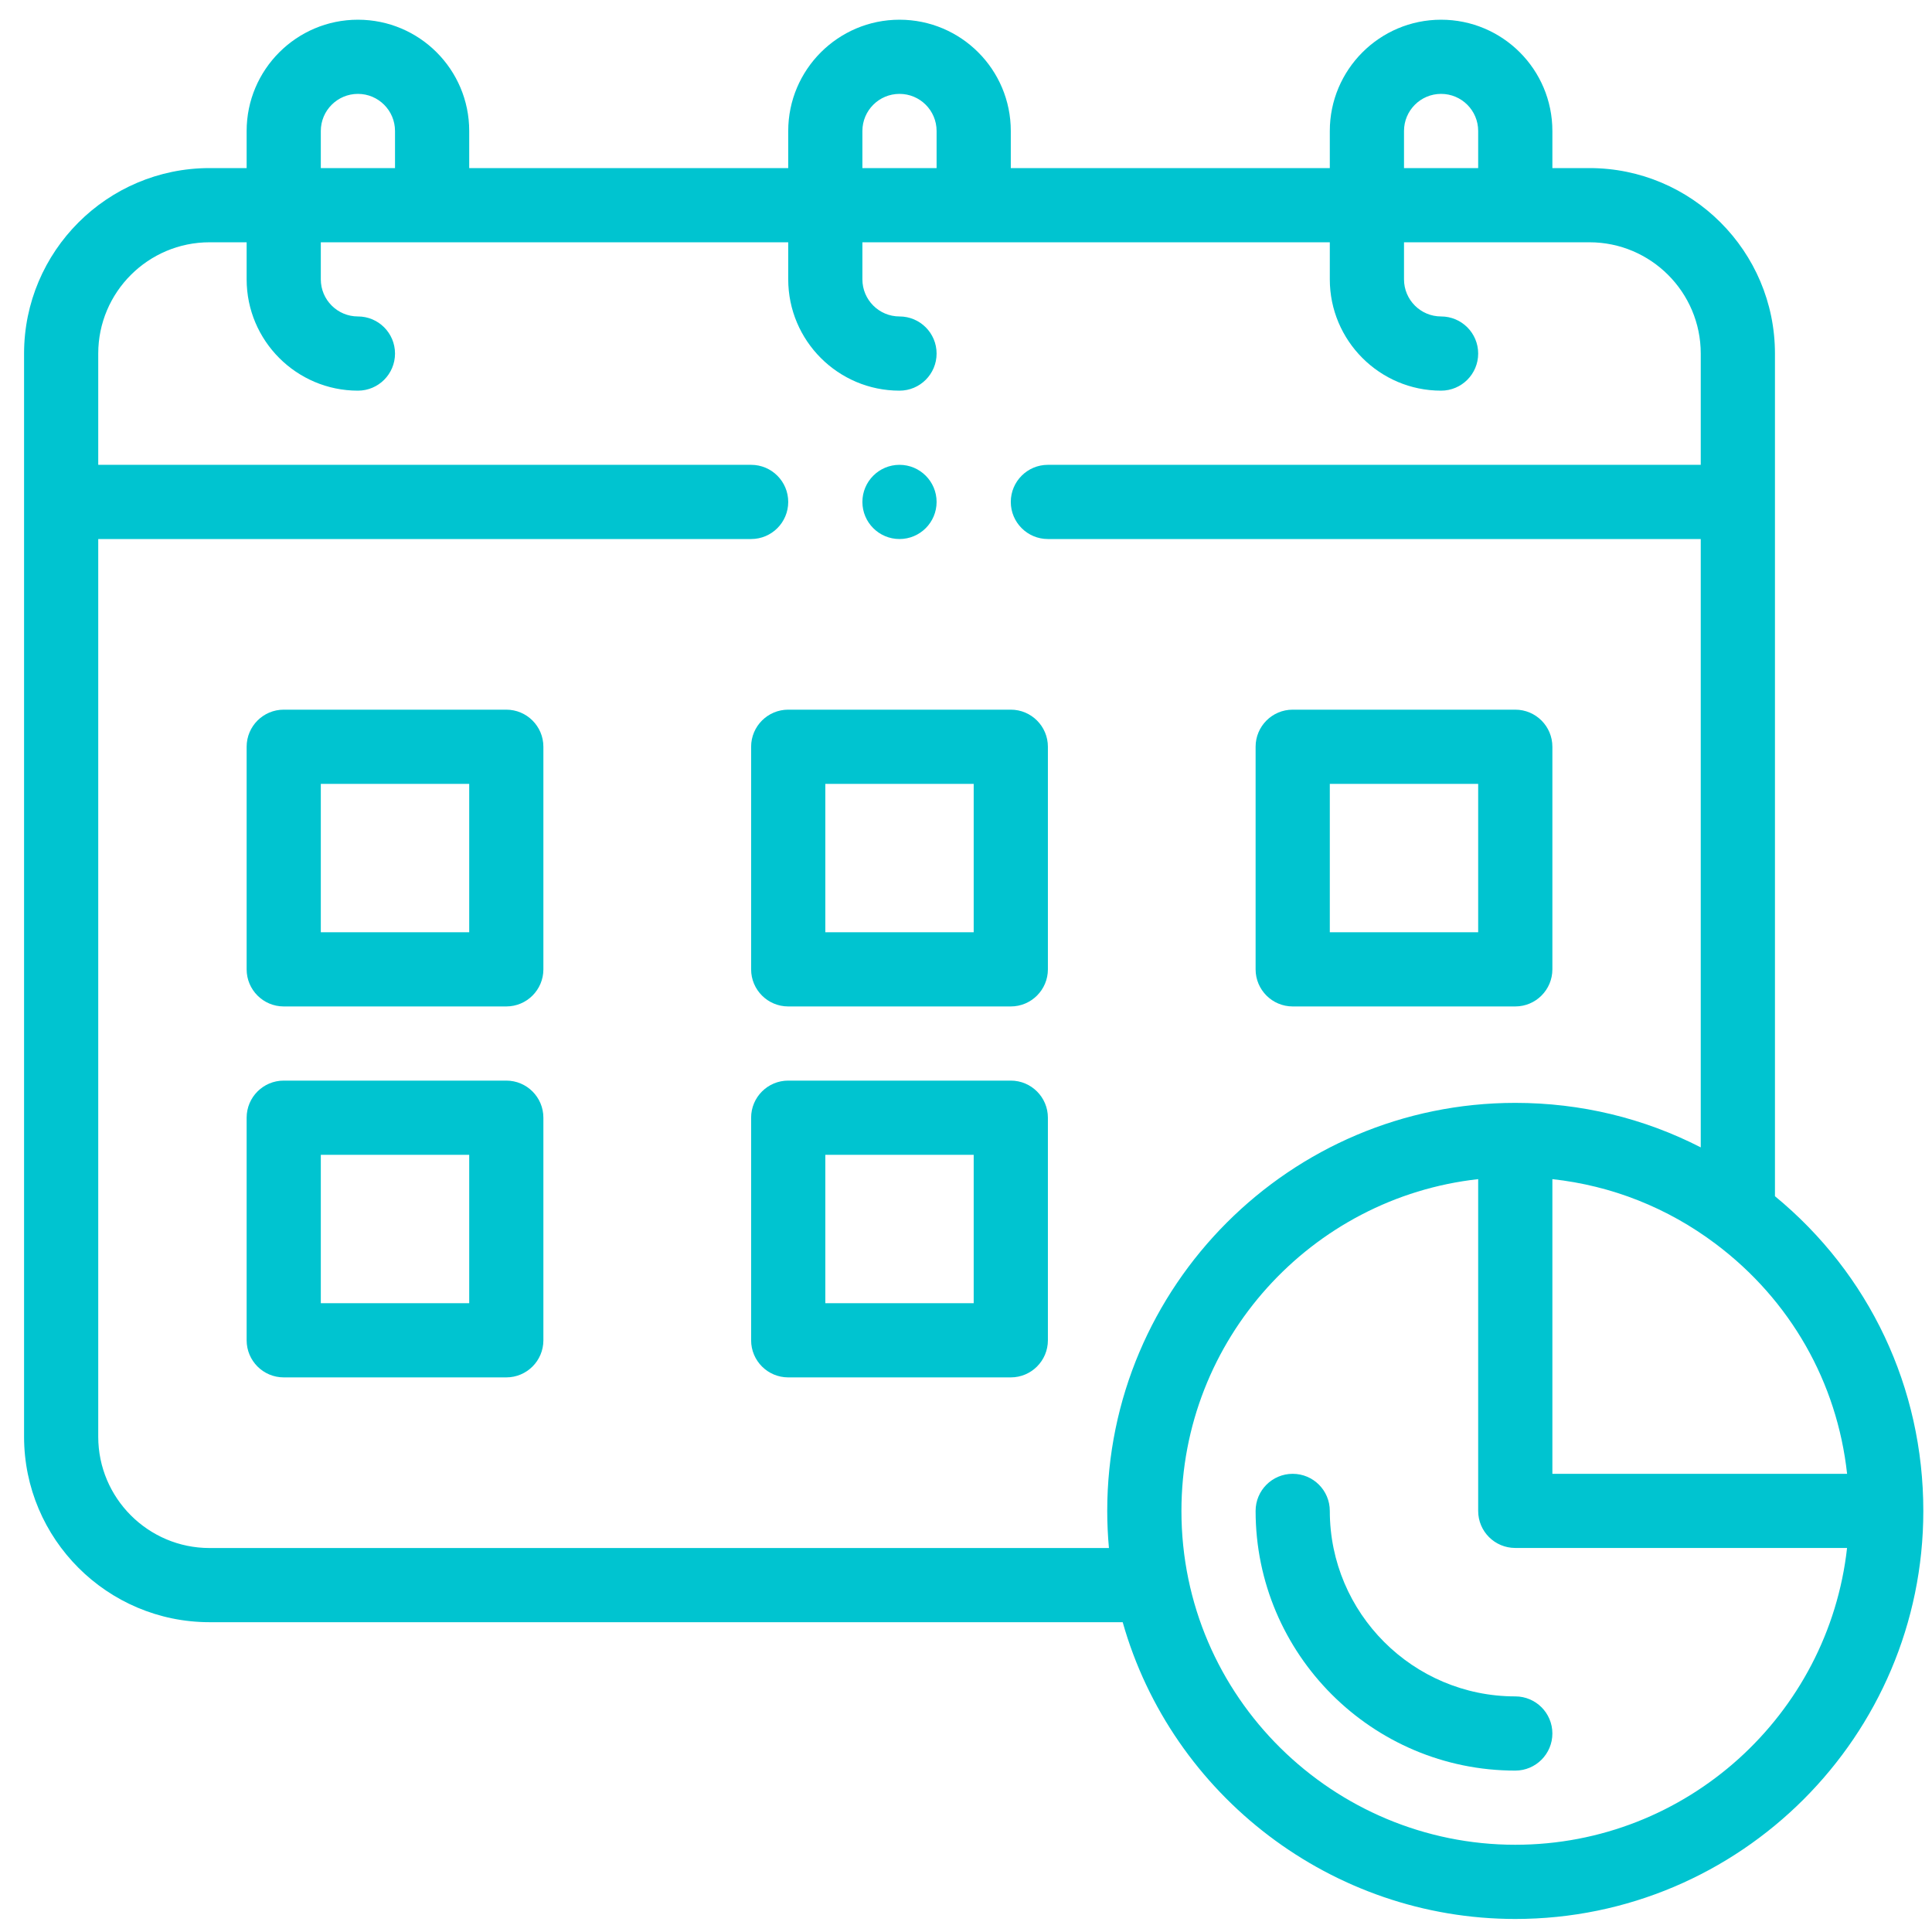 <svg width="59" height="59" viewBox="0 0 59 59" fill="none" xmlns="http://www.w3.org/2000/svg">
<g clip-path="url(#clip0_242_5971)">
<path d="M27.469 16.461C28.095 16.461 28.602 15.954 28.602 15.328C28.602 14.703 28.095 14.195 27.469 14.195C26.844 14.195 26.336 14.703 26.336 15.328C26.336 15.954 26.844 16.461 27.469 16.461Z" fill="#00C4D0"/>
<path d="M54.204 36.53V10.797C54.204 7.674 51.663 5.133 48.54 5.133H47.407V4C47.407 2.123 45.886 0.602 44.008 0.602C42.134 0.602 40.61 2.126 40.61 4V5.133H30.868V4C30.868 2.123 29.347 0.602 27.469 0.602C25.595 0.602 24.071 2.126 24.071 4V5.133H14.329V4C14.329 2.123 12.808 0.602 10.93 0.602C9.056 0.602 7.532 2.126 7.532 4V5.133H6.399C3.276 5.133 0.735 7.674 0.735 10.797V43.875C0.735 46.998 3.276 49.539 6.399 49.539H34.285C35.786 54.842 40.684 58.602 46.274 58.602C53.145 58.602 58.735 53.011 58.735 46.141C58.735 42.376 57.09 38.905 54.204 36.53ZM47.407 36.009C49.215 36.207 50.92 36.879 52.391 37.984C54.677 39.7 56.103 42.216 56.407 45.008H47.407V36.009ZM42.876 4C42.876 3.375 43.383 2.867 44.008 2.867C44.634 2.867 45.141 3.374 45.141 4V5.133H42.876V4ZM26.336 4C26.336 3.375 26.844 2.867 27.469 2.867C28.095 2.867 28.602 3.374 28.602 4V5.133H26.336V4ZM9.797 4C9.797 3.375 10.305 2.867 10.93 2.867C11.555 2.867 12.063 3.374 12.063 4V5.133H9.797V4ZM3 43.875V16.461H22.938C23.564 16.461 24.071 15.954 24.071 15.328C24.071 14.703 23.564 14.195 22.938 14.195H3V10.797C3 8.923 4.525 7.399 6.399 7.399H7.532V8.531C7.532 10.405 9.056 11.93 10.93 11.93C11.556 11.93 12.063 11.423 12.063 10.797C12.063 10.171 11.556 9.664 10.93 9.664C10.305 9.664 9.797 9.156 9.797 8.531V7.399H24.071V8.531C24.071 10.405 25.595 11.93 27.469 11.93C28.095 11.93 28.602 11.423 28.602 10.797C28.602 10.171 28.095 9.664 27.469 9.664C26.844 9.664 26.336 9.156 26.336 8.531V7.399H40.61V8.531C40.61 10.405 42.134 11.93 44.008 11.93C44.634 11.93 45.141 11.423 45.141 10.797C45.141 10.171 44.634 9.664 44.008 9.664C43.383 9.664 42.876 9.156 42.876 8.531V7.399H48.54C50.414 7.399 51.938 8.923 51.938 10.797V14.195H32.001C31.375 14.195 30.868 14.703 30.868 15.328C30.868 15.954 31.375 16.461 32.001 16.461H51.938V35.039C50.197 34.146 48.273 33.68 46.274 33.68C39.403 33.68 33.813 39.27 33.813 46.141C33.813 46.519 33.831 46.898 33.865 47.274H6.399C4.525 47.274 3 45.749 3 43.875ZM46.274 56.336C40.74 56.336 36.079 51.849 36.079 46.141C36.079 40.902 40.05 36.574 45.141 36.009V46.141C45.141 46.767 45.648 47.272 46.274 47.272H56.406C55.84 52.363 51.513 56.336 46.274 56.336Z" fill="#00C4D0"/>
<path d="M46.274 51.805C43.151 51.805 40.61 49.264 40.61 46.141C40.61 45.515 40.103 45.008 39.477 45.008C38.851 45.008 38.344 45.515 38.344 46.141C38.344 50.513 41.901 54.071 46.274 54.071C46.9 54.071 47.407 53.563 47.407 52.938C47.407 52.312 46.9 51.805 46.274 51.805Z" fill="#00C4D0"/>
<path d="M15.461 21.672H8.665C8.039 21.672 7.532 22.179 7.532 22.805V29.602C7.532 30.227 8.039 30.735 8.665 30.735H15.461C16.087 30.735 16.594 30.227 16.594 29.602V22.805C16.594 22.179 16.087 21.672 15.461 21.672ZM14.329 28.469H9.797V23.938H14.329V28.469Z" fill="#00C4D0"/>
<path d="M15.461 33H8.665C8.039 33 7.532 33.507 7.532 34.133V40.93C7.532 41.556 8.039 42.063 8.665 42.063H15.461C16.087 42.063 16.594 41.556 16.594 40.93V34.133C16.594 33.507 16.087 33 15.461 33ZM14.329 39.797H9.797V35.266H14.329V39.797Z" fill="#00C4D0"/>
<path d="M30.868 21.672H24.071C23.445 21.672 22.938 22.179 22.938 22.805V29.602C22.938 30.227 23.445 30.735 24.071 30.735H30.868C31.493 30.735 32.001 30.227 32.001 29.602V22.805C32.001 22.179 31.493 21.672 30.868 21.672ZM29.735 28.469H25.204V23.938H29.735V28.469Z" fill="#00C4D0"/>
<path d="M30.868 33H24.071C23.445 33 22.938 33.507 22.938 34.133V40.93C22.938 41.556 23.445 42.063 24.071 42.063H30.868C31.493 42.063 32.001 41.556 32.001 40.93V34.133C32.001 33.507 31.493 33 30.868 33ZM29.735 39.797H25.204V35.266H29.735V39.797Z" fill="#00C4D0"/>
<path d="M39.477 30.735H46.274C46.9 30.735 47.407 30.227 47.407 29.602V22.805C47.407 22.179 46.9 21.672 46.274 21.672H39.477C38.851 21.672 38.344 22.179 38.344 22.805V29.602C38.344 30.227 38.851 30.735 39.477 30.735ZM40.61 23.938H45.141V28.469H40.61V23.938Z" fill="#00C4D0"/>
</g>
<defs>
<clipPath id="clip0_242_5971">
<rect width="58" height="58" fill="white" transform="translate(0.735 0.602)"/>
</clipPath>
</defs>
</svg>
